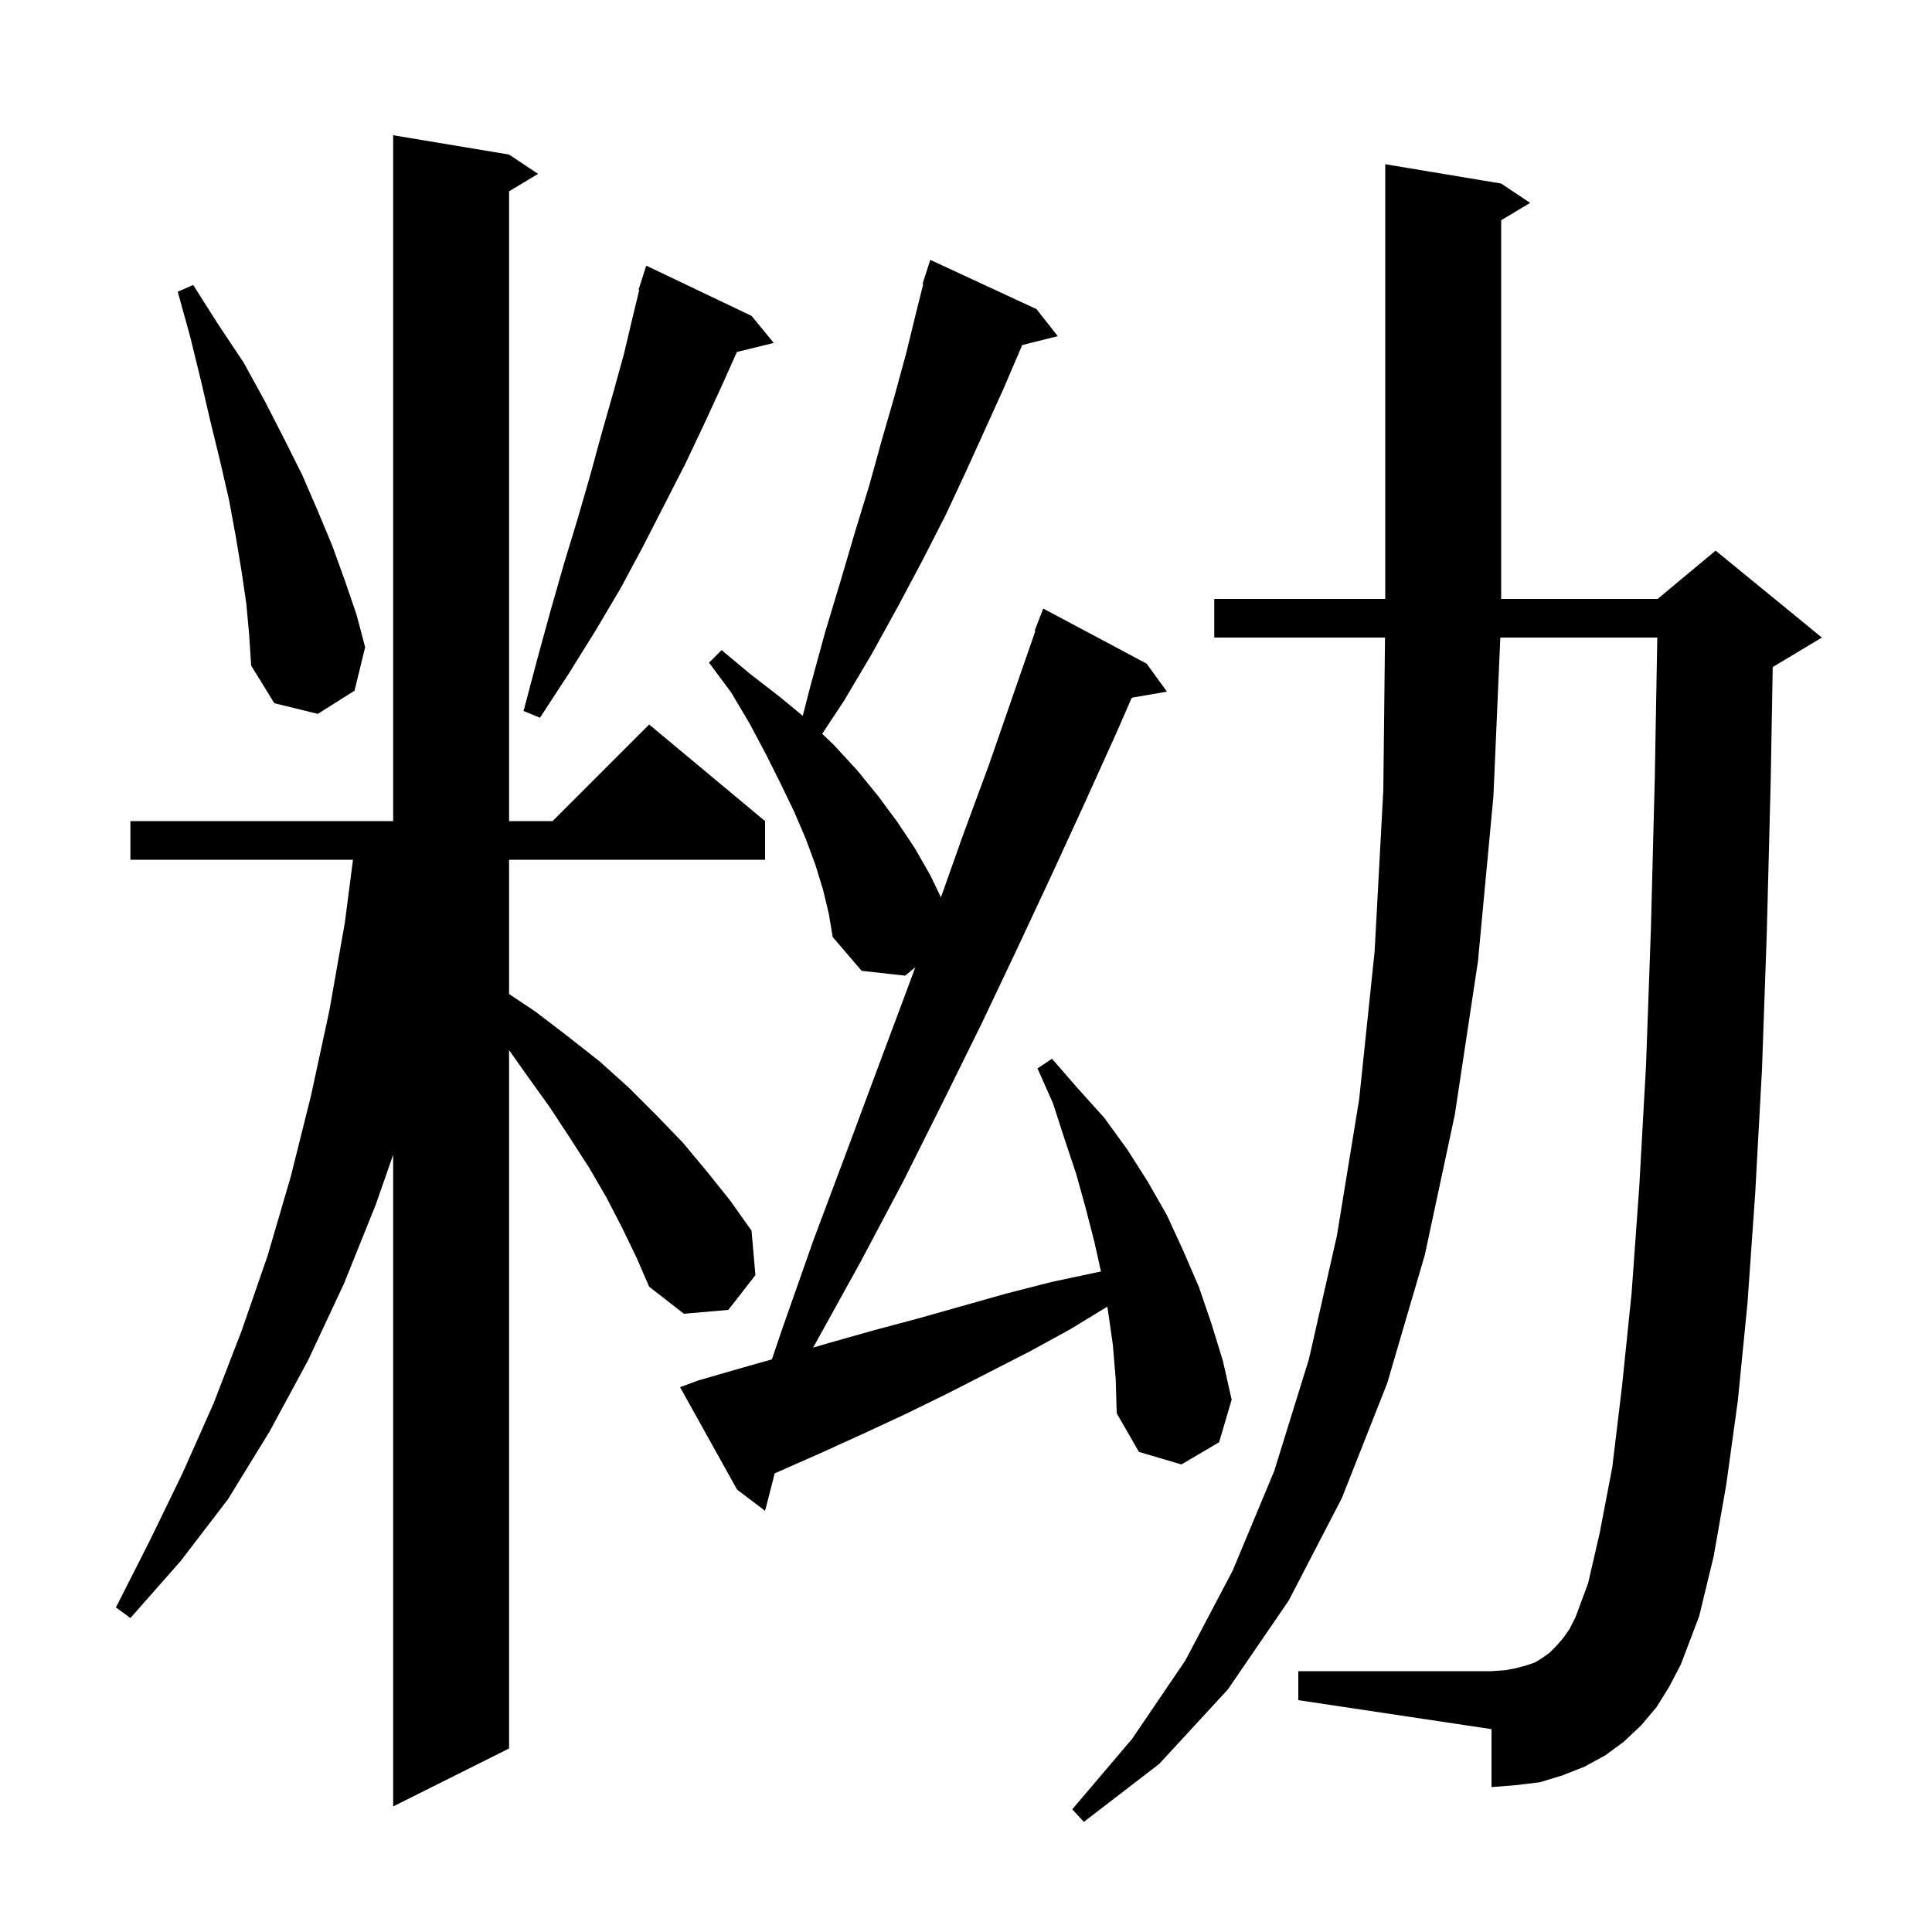 <svg xmlns="http://www.w3.org/2000/svg" xmlns:xlink="http://www.w3.org/1999/xlink" version="1.1" baseProfile="full" viewBox="0 0 200 200" width="200" height="200"><g fill="currentColor"><path d="M 171.5 176.7 L 169.9 178.6 L 168.1 180.3 L 166.2 181.7 L 164.0 182.9 L 161.7 183.8 L 159.4 184.5 L 156.9 184.8 L 154.4 185.0 L 154.4 179.0 L 134.4 176.0 L 134.4 173.0 L 154.4 173.0 L 155.8 172.9 L 156.9 172.7 L 158.0 172.4 L 158.9 172.1 L 159.7 171.6 L 160.4 171.1 L 161.1 170.4 L 161.8 169.6 L 162.5 168.6 L 163.1 167.4 L 164.4 163.9 L 165.6 158.7 L 166.9 151.9 L 167.9 143.6 L 168.9 133.9 L 169.7 122.8 L 170.4 110.2 L 170.9 96.2 L 171.3 80.7 L 171.562 66.0 L 155.313 66.0 L 154.6 82.4 L 153.0 99.5 L 150.6 115.4 L 147.5 129.9 L 143.6 143.2 L 138.9 155.1 L 133.4 165.7 L 127.1 174.9 L 120.0 182.6 L 112.2 188.6 L 111.0 187.3 L 117.2 180.0 L 122.7 171.9 L 127.6 162.6 L 131.9 152.3 L 135.5 140.7 L 138.4 127.9 L 140.7 113.8 L 142.3 98.5 L 143.2 81.8 L 143.377 66.0 L 125.7 66.0 L 125.7 62.0 L 143.4 62.0 L 143.4 17.0 L 155.4 19.0 L 158.4 21.0 L 155.4 22.8 L 155.4 62.0 L 171.6 62.0 L 177.6 57.0 L 188.6 66.0 L 183.6 69.0 L 183.511 69.037 L 183.3 81.0 L 182.9 96.5 L 182.4 110.7 L 181.7 123.5 L 180.9 134.9 L 179.9 145.0 L 178.7 153.7 L 177.4 161.1 L 175.9 167.3 L 174.0 172.3 L 172.8 174.6 Z M 64.4 127.1 L 62.8 124.0 L 61.0 120.9 L 59.0 117.8 L 56.9 114.6 L 54.6 111.4 L 52.7 108.708 L 52.7 181.0 L 40.7 187.0 L 40.7 119.54 L 38.9 124.7 L 35.6 132.9 L 31.9 140.8 L 27.9 148.2 L 23.6 155.2 L 18.7 161.6 L 13.5 167.5 L 12.0 166.4 L 15.5 159.5 L 18.9 152.5 L 22.1 145.3 L 25.0 137.8 L 27.7 130.0 L 30.1 121.8 L 32.2 113.4 L 34.1 104.6 L 35.7 95.5 L 36.541 89.0 L 13.5 89.0 L 13.5 85.0 L 40.7 85.0 L 40.7 14.0 L 52.7 16.0 L 55.7 18.0 L 52.7 19.8 L 52.7 85.0 L 57.2 85.0 L 67.2 75.0 L 79.2 85.0 L 79.2 89.0 L 52.7 89.0 L 52.7 102.9 L 55.4 104.7 L 58.8 107.3 L 62.1 109.9 L 65.1 112.6 L 68.0 115.5 L 70.7 118.3 L 73.2 121.3 L 75.6 124.3 L 77.8 127.4 L 78.2 132.0 L 75.4 135.6 L 70.8 136.0 L 67.2 133.2 L 65.9 130.2 Z M 115.2 139.2 L 114.7 135.7 L 114.626 135.267 L 110.8 137.6 L 106.6 139.9 L 98.0 144.3 L 93.7 146.4 L 89.4 148.4 L 85.0 150.4 L 80.7 152.3 L 80.199 152.517 L 79.2 156.4 L 76.3 154.2 L 70.4 143.6 L 72.3 142.9 L 76.8 141.6 L 79.903 140.723 L 81.0 137.5 L 84.2 128.4 L 87.5 119.6 L 90.7 111.0 L 93.8 102.7 L 94.753 100.128 L 93.7 101.0 L 89.2 100.5 L 86.2 97.0 L 85.8 94.6 L 85.2 92.1 L 84.4 89.5 L 83.4 86.8 L 82.2 84.0 L 80.8 81.1 L 79.3 78.1 L 77.6 74.9 L 75.7 71.7 L 73.4 68.6 L 74.7 67.3 L 77.7 69.8 L 80.8 72.2 L 83.098 74.102 L 83.9 71.0 L 85.4 65.5 L 87.0 60.2 L 88.5 55.1 L 90.0 50.2 L 91.3 45.5 L 92.6 41.0 L 93.8 36.6 L 94.8 32.5 L 95.571 29.416 L 95.5 29.4 L 96.3 26.9 L 107.3 32.0 L 109.5 34.8 L 105.811 35.722 L 105.7 36.0 L 103.9 40.2 L 102.0 44.4 L 100.0 48.8 L 97.9 53.3 L 95.5 58.0 L 93.0 62.7 L 90.3 67.6 L 87.4 72.5 L 85.116 75.961 L 86.3 77.1 L 88.7 79.7 L 90.9 82.4 L 92.9 85.1 L 94.7 87.8 L 96.3 90.6 L 97.406 92.891 L 99.6 86.7 L 102.4 79.1 L 105.0 71.6 L 107.179 65.323 L 107.1 65.3 L 108.0 63.0 L 118.7 68.7 L 120.8 71.6 L 117.16 72.228 L 115.6 75.8 L 112.3 83.1 L 108.9 90.5 L 105.3 98.2 L 101.6 106.0 L 97.6 114.1 L 93.5 122.3 L 89.1 130.6 L 84.4 139.1 L 84.164 139.502 L 85.9 139.0 L 90.5 137.7 L 95.0 136.5 L 104.2 133.9 L 108.9 132.7 L 113.971 131.621 L 113.3 128.6 L 112.4 125.1 L 111.4 121.5 L 110.2 117.9 L 109.0 114.2 L 107.4 110.6 L 108.9 109.6 L 111.6 112.7 L 114.3 115.7 L 116.7 119.0 L 118.8 122.3 L 120.8 125.8 L 122.5 129.5 L 124.1 133.2 L 125.4 137.0 L 126.6 140.9 L 127.5 144.9 L 126.2 149.3 L 122.3 151.6 L 117.9 150.3 L 115.6 146.3 L 115.5 142.8 Z M 77.8 32.7 L 80.1 35.5 L 76.283 36.437 L 74.6 40.2 L 72.8 44.1 L 70.9 48.1 L 68.8 52.2 L 66.6 56.5 L 64.3 60.8 L 61.7 65.2 L 58.9 69.7 L 55.9 74.3 L 54.2 73.6 L 55.6 68.3 L 57.0 63.2 L 58.4 58.3 L 59.8 53.7 L 61.1 49.2 L 62.3 44.8 L 63.5 40.6 L 64.6 36.6 L 65.5 32.8 L 66.177 30.018 L 66.1 30.0 L 66.9 27.5 Z M 25.5 62.5 L 25.0 59.1 L 24.4 55.5 L 23.7 51.7 L 22.8 47.8 L 21.8 43.7 L 20.8 39.4 L 19.7 34.9 L 18.4 30.2 L 20.0 29.5 L 22.6 33.6 L 25.2 37.5 L 27.4 41.5 L 29.4 45.4 L 31.3 49.2 L 32.9 52.9 L 34.4 56.5 L 35.7 60.1 L 36.9 63.6 L 37.8 67.0 L 36.7 71.5 L 32.9 73.9 L 28.4 72.8 L 26.0 68.9 L 25.8 65.8 Z "/></g></svg>